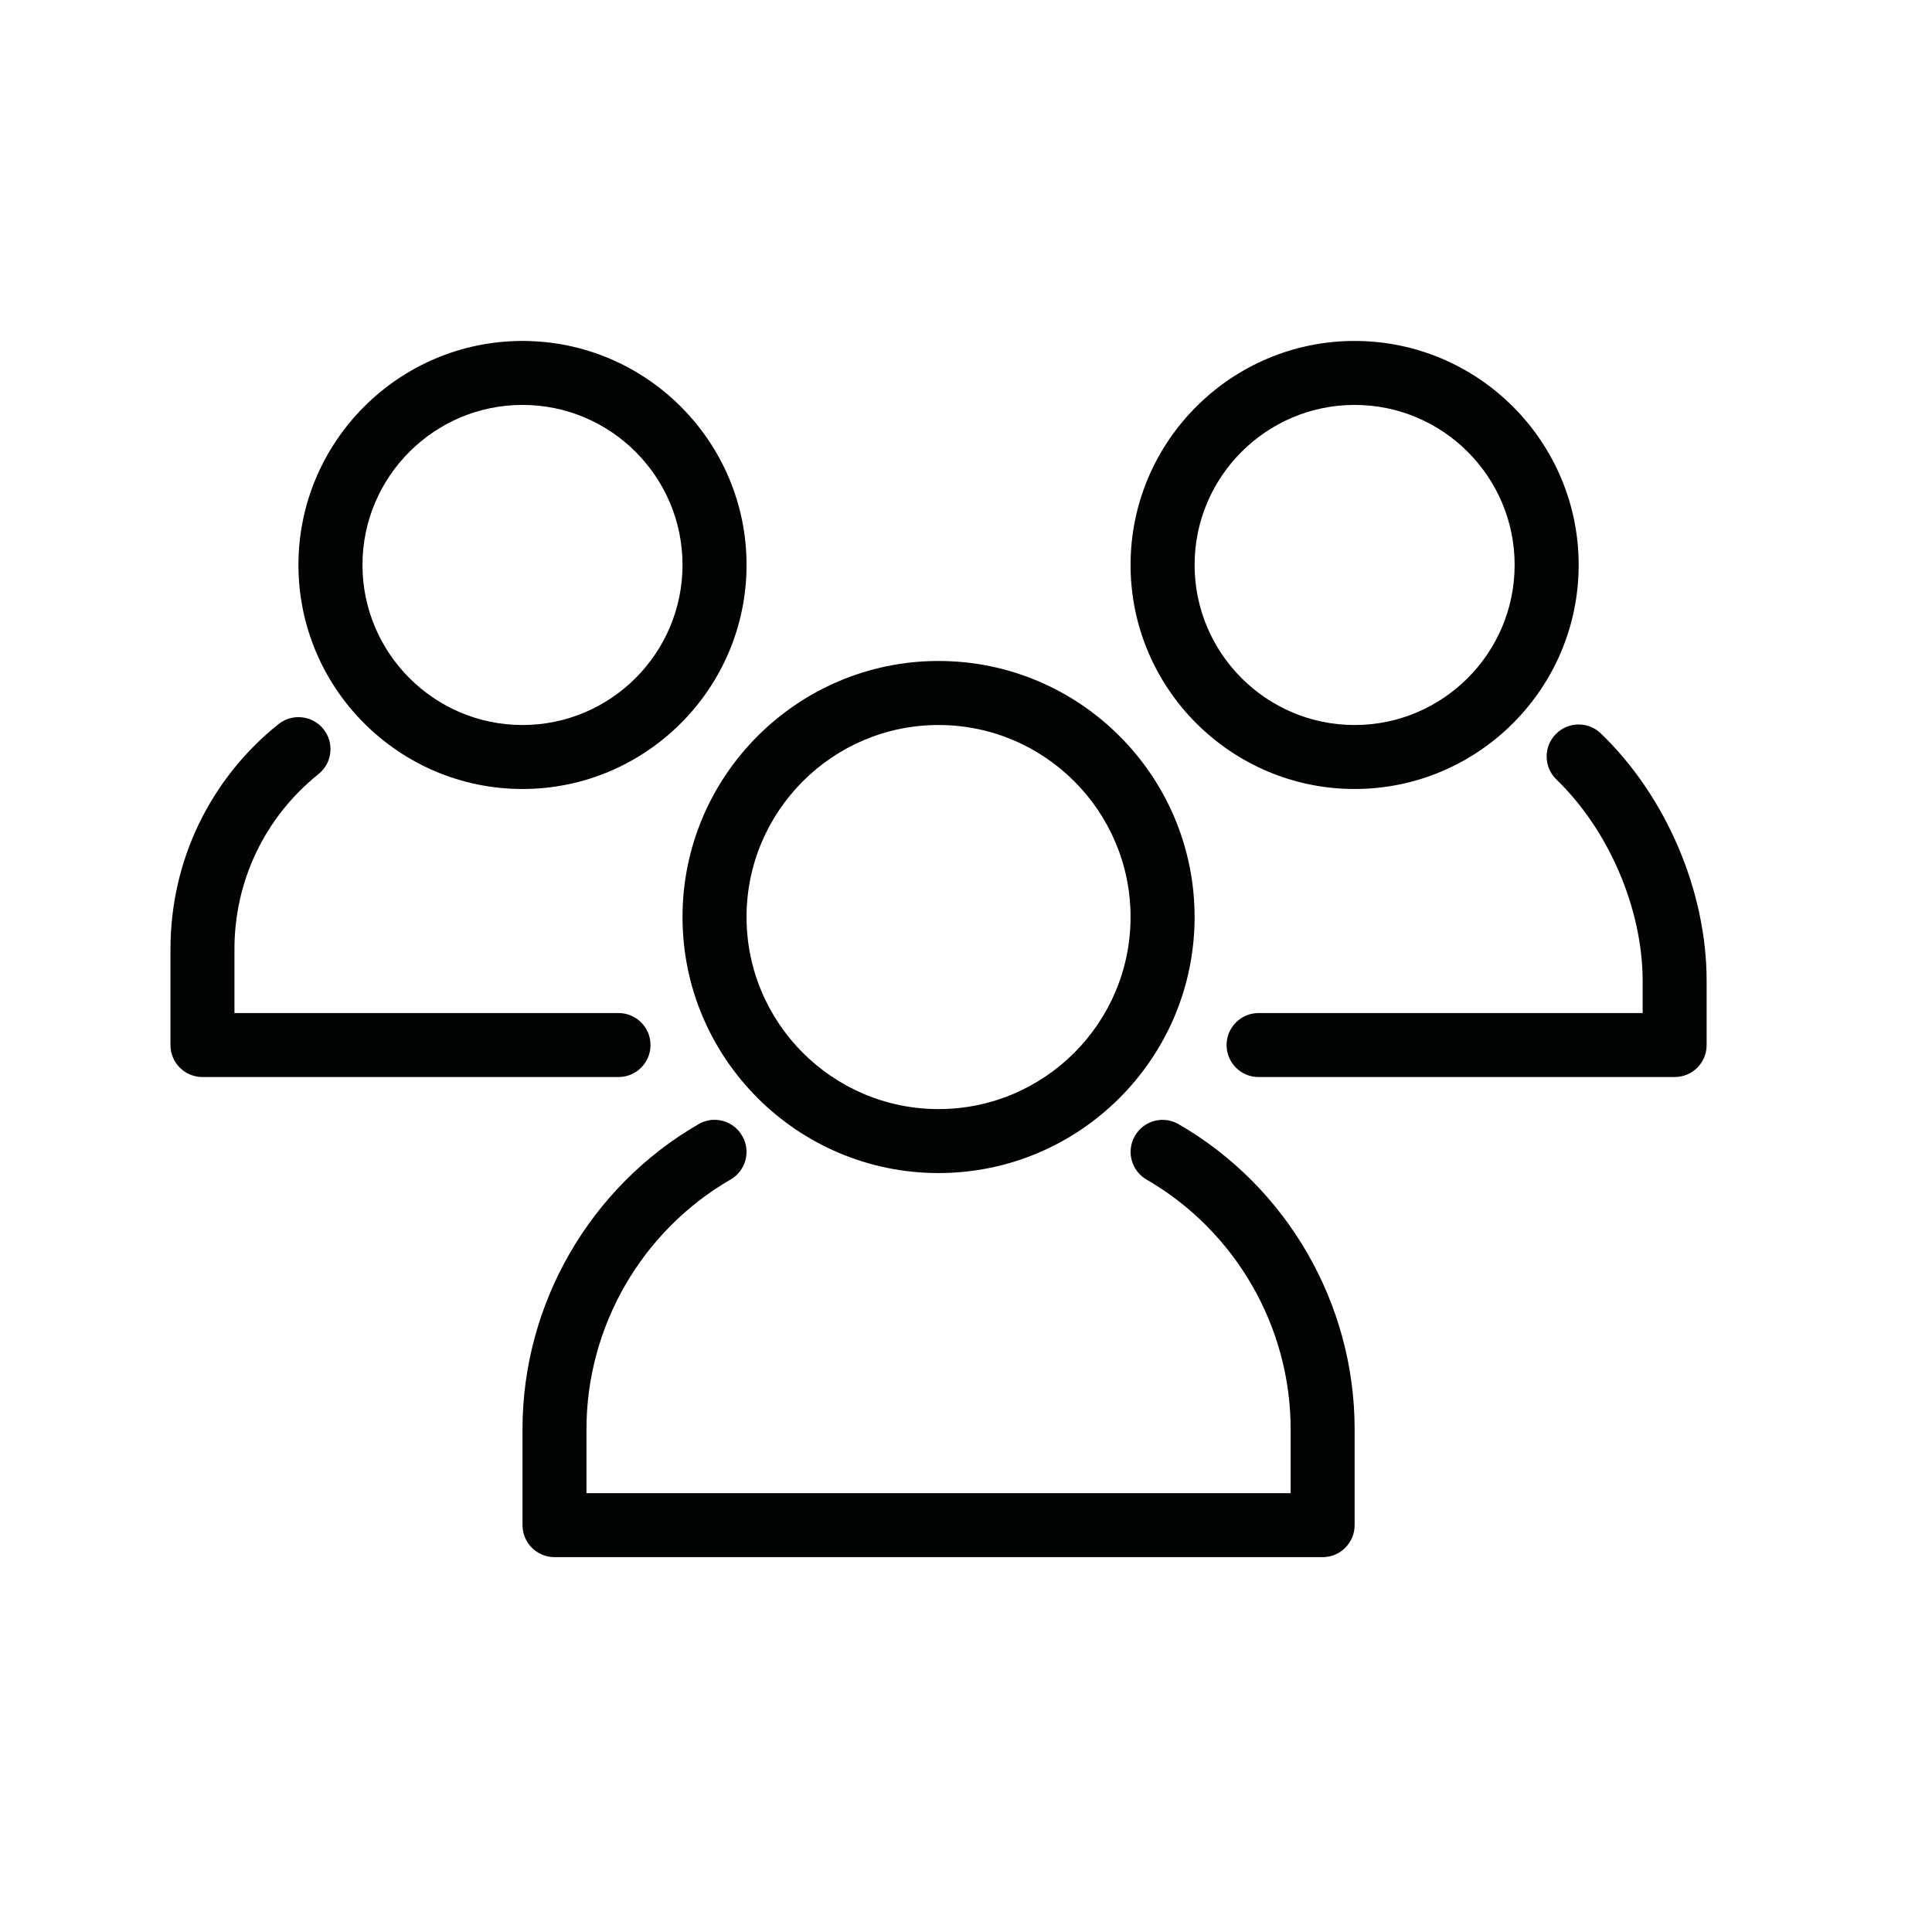 <svg height="34" viewBox="0 0 34 34" width="34" xmlns="http://www.w3.org/2000/svg"><g fill="#020303" fill-rule="evenodd" transform="translate(3 6)"><path d="m13.517 6.759c1.864 0 3.379 1.516 3.379 3.379 0 1.864-1.515 3.38-3.379 3.38s-3.379-1.516-3.379-3.38c0-1.863 1.515-3.379 3.379-3.379m0 7.885c2.484 0 4.506-2.021 4.506-4.506 0-2.484-2.022-4.506-4.506-4.506s-4.506 2.022-4.506 4.506c0 2.485 2.021 4.506 4.506 4.506"/><path d="m17.742 13.784c-.27-.157-.615-.064-.769.205-.157.27-.064.614.205.77 1.563.904 2.535 2.586 2.535 4.391v1.127h-1.127s0 0-.001 0h-11.264v-1.127c0-1.804.972-3.487 2.535-4.392.27-.155.362-.5.205-.769-.154-.27-.499-.363-.769-.205-1.91 1.105-3.097 3.161-3.097 5.366v1.69c0 .311.252.563.563.563h13.148.001.369c.311 0 .563-.252.563-.563v-1.69c0-2.205-1.186-4.262-3.097-5.366"/><path d="m6.195 1.126c1.553 0 2.816 1.263 2.816 2.816s-1.263 2.817-2.816 2.817-2.816-1.264-2.816-2.817c0-1.552 1.263-2.816 2.816-2.816m0 6.759c2.173 0 3.943-1.769 3.943-3.943 0-2.173-1.77-3.942-3.943-3.942s-3.943 1.769-3.943 3.942c0 2.174 1.769 3.943 3.943 3.943"/><path d="m8.448 12.391c0-.311-.252-.563-.563-.563h-6.759v-1.127c0-1.203.539-2.325 1.479-3.078.243-.195.282-.55.087-.792-.194-.242-.549-.281-.792-.087-1.208.968-1.9 2.411-1.9 3.957v1.69c0 .311.251.563.563.563h7.322c.311 0 .563-.252.563-.563"/><path d="m20.839 1.126c1.553 0 2.816 1.263 2.816 2.816s-1.263 2.817-2.816 2.817-2.816-1.264-2.816-2.817c0-1.552 1.263-2.816 2.816-2.816m0 6.759c2.173 0 3.943-1.769 3.943-3.943 0-2.173-1.77-3.942-3.943-3.942s-3.943 1.769-3.943 3.942c0 2.174 1.77 3.943 3.943 3.943"/><path d="m25.172 6.907c-.223-.215-.58-.209-.796.015s-.209.581.015.797c.921.887 1.517 2.278 1.517 3.546v.563h-6.759c-.311 0-.563.252-.563.563 0 .312.252.563.563.563h7.322c.312 0 .563-.251.563-.563v-1.126c.001-1.583-.713-3.252-1.862-4.358"/></g></svg>